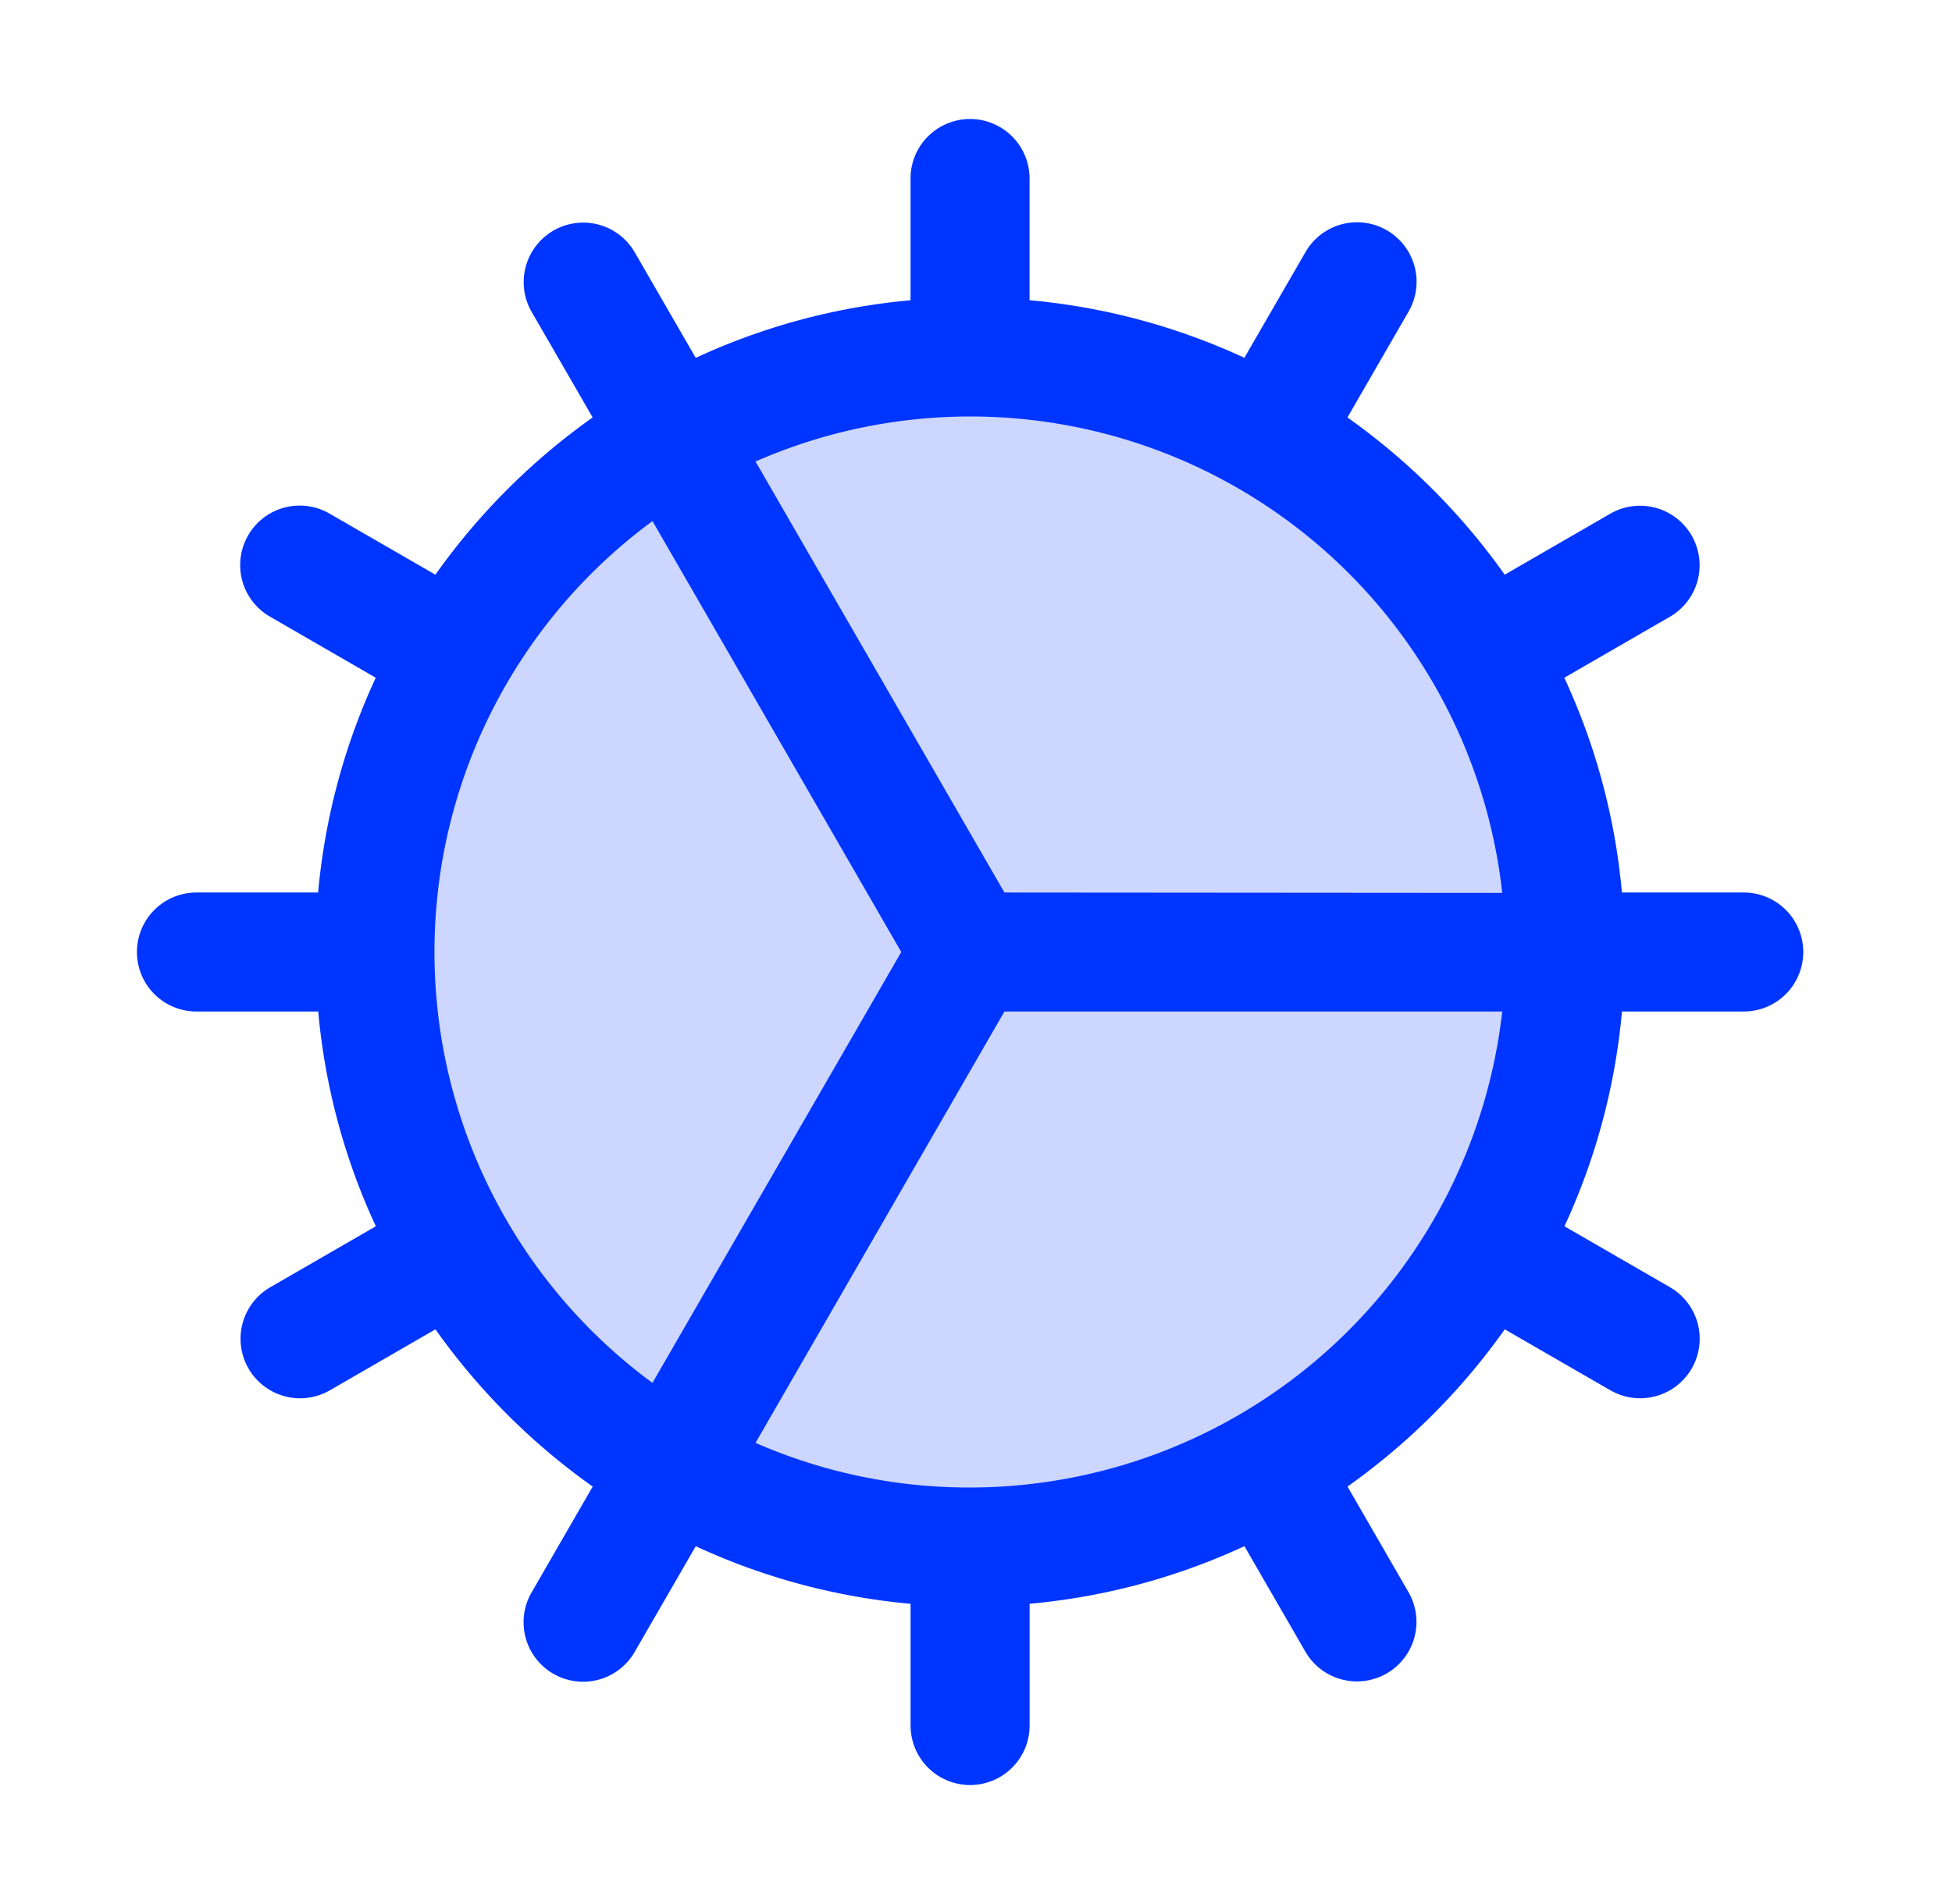 <svg xmlns="http://www.w3.org/2000/svg" width="41" height="40" fill="none"><path fill="#0035FF" d="M32.875 20a12.5 12.5 0 1 1-25 0 12.5 12.5 0 0 1 25 0Z" opacity=".2"/><path fill="#0035FF" d="M36.625 18.75h-2.558c-.14-1.563-.55-3.09-1.21-4.512l2.216-1.28a1.25 1.25 0 1 0-1.25-2.166l-2.218 1.281a13.873 13.873 0 0 0-3.303-3.303l1.28-2.218a1.25 1.25 0 1 0-2.165-1.25l-1.28 2.215a13.636 13.636 0 0 0-4.512-1.21V3.75a1.25 1.25 0 0 0-2.5 0v2.558c-1.563.14-3.09.55-4.512 1.21l-1.28-2.216a1.25 1.25 0 1 0-2.166 1.25l1.281 2.218a13.873 13.873 0 0 0-3.303 3.303l-2.218-1.28a1.25 1.25 0 1 0-1.25 2.165l2.215 1.28a13.636 13.636 0 0 0-1.21 4.512H4.126a1.25 1.25 0 0 0 0 2.5h2.558c.14 1.563.55 3.09 1.21 4.512l-2.216 1.28a1.25 1.25 0 1 0 1.25 2.166l2.218-1.281a13.873 13.873 0 0 0 3.303 3.303l-1.28 2.218a1.25 1.25 0 1 0 2.165 1.25l1.28-2.215c1.423.66 2.95 1.069 4.512 1.21v2.557a1.25 1.25 0 0 0 2.5 0v-2.558c1.563-.14 3.09-.55 4.512-1.21l1.28 2.216a1.25 1.25 0 1 0 2.166-1.25l-1.281-2.218a13.873 13.873 0 0 0 3.303-3.303l2.218 1.28a1.25 1.25 0 0 0 1.252-2.165l-2.216-1.28a13.64 13.64 0 0 0 1.208-4.512h2.558a1.25 1.25 0 0 0 0-2.5Zm-22.92 10.303a11.238 11.238 0 0 1 0-18.106L18.93 20l-5.226 9.053Zm6.67 2.197a11.185 11.185 0 0 1-4.506-.938l5.228-9.062h10.456a11.262 11.262 0 0 1-11.178 10Zm.722-12.5-5.228-9.055a11.24 11.24 0 0 1 15.684 9.063l-10.456-.008Z"/></svg>